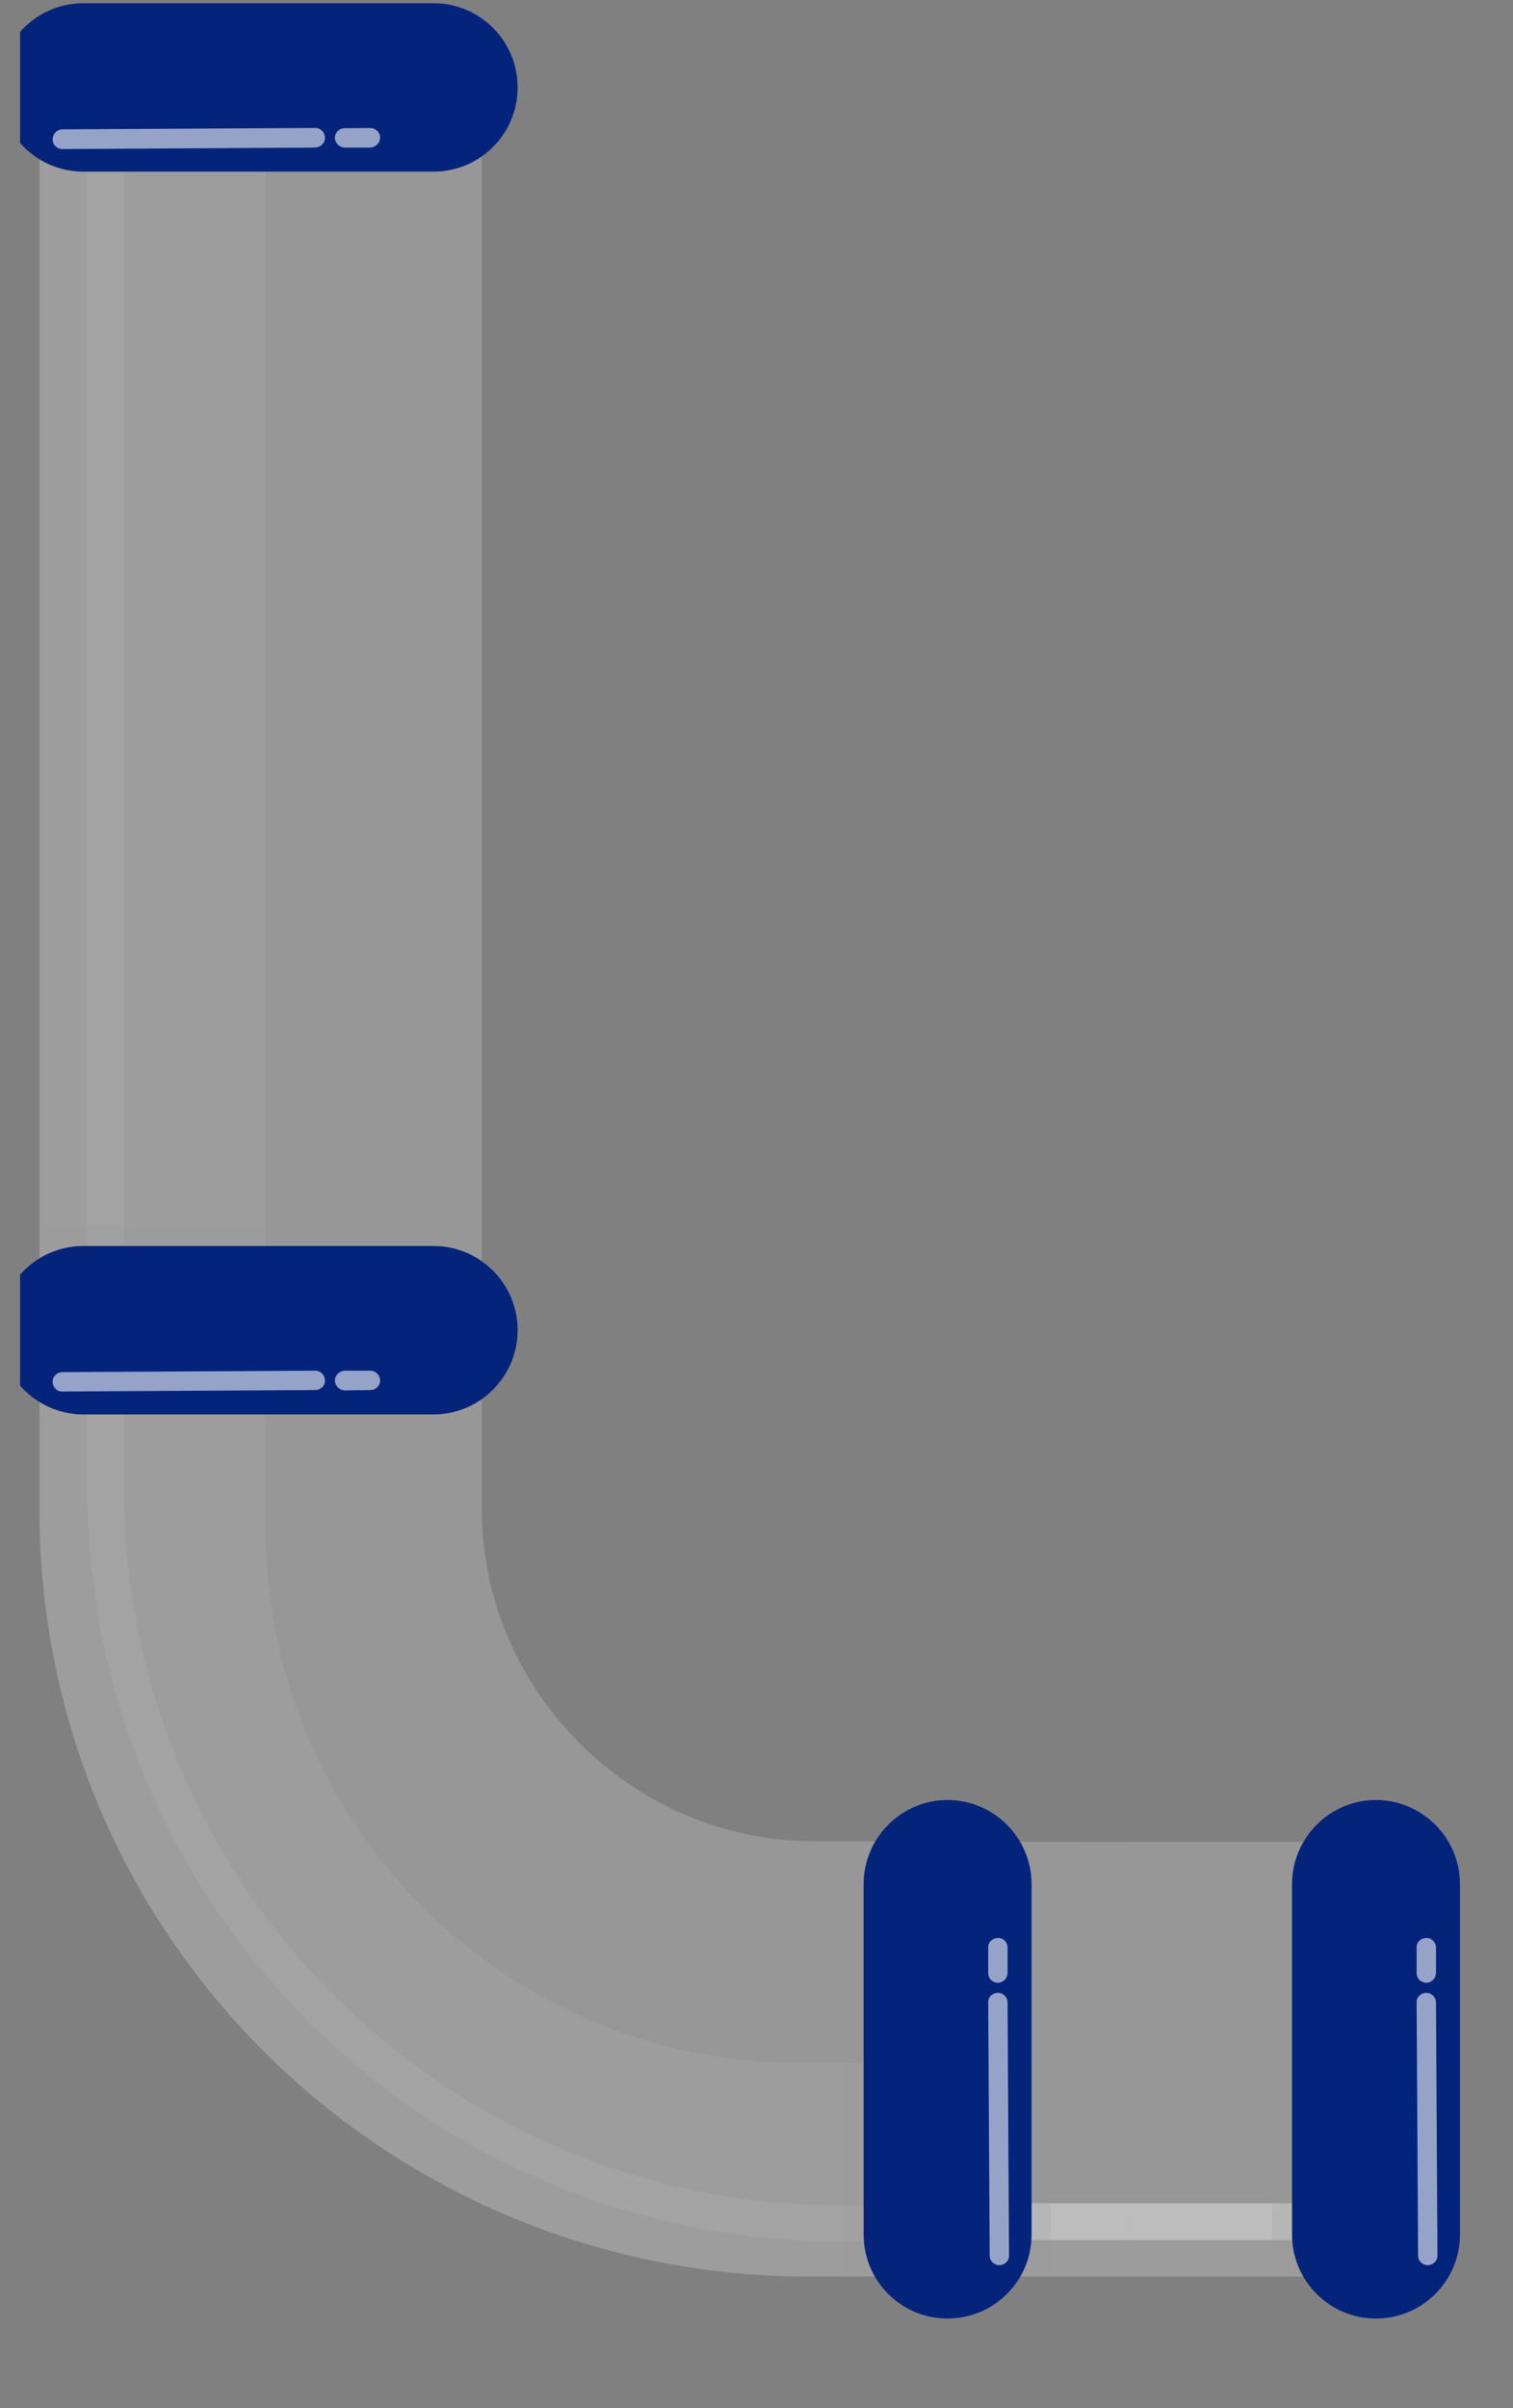 <svg xmlns="http://www.w3.org/2000/svg" xmlns:xlink="http://www.w3.org/1999/xlink" width="22" zoomAndPan="magnify" viewBox="0 0 16.5 26.25" height="35" preserveAspectRatio="xMidYMid meet" version="1.0"><rect x="0" y="0" width="16.5" height="26.25" fill="#808080" stroke="none"/><defs><clipPath id="390cdf720a"><path d="M 0.219 0.023 L 12 0.023 L 12 25 L 0.219 25 Z M 0.219 0.023" clip-rule="nonzero"></path></clipPath><clipPath id="76d85b1028"><path d="M 4 0.551 L 11.777 0.551 L 11.777 22 L 4 22 Z M 4 0.551" clip-rule="nonzero"></path></clipPath><clipPath id="b428333fb7"><path d="M 5.254 0.59 L 5.254 16.453 C 5.254 18.43 6.895 20.07 8.871 20.07 L 11.754 20.078 L 11.754 24.816 L 8.832 24.816 C 4.191 24.816 0.43 21.094 0.43 16.453 L 0.43 0.59 Z M 5.254 0.59" clip-rule="evenodd"></path></clipPath><clipPath id="2c7109f532"><path d="M 0.41 0.551 L 11.777 0.551 L 11.777 24.863 L 0.41 24.863 Z M 0.41 0.551" clip-rule="nonzero"></path></clipPath><clipPath id="b8a3d88690"><path d="M 5.254 0.59 L 5.254 16.453 C 5.254 18.43 6.895 20.07 8.871 20.07 L 11.754 20.078 L 11.754 24.816 L 8.832 24.816 C 4.191 24.816 0.43 21.094 0.43 16.453 L 0.43 0.59 Z M 5.254 0.59" clip-rule="evenodd"></path></clipPath><clipPath id="befb65c0f7"><path d="M 9 18 L 11.777 18 L 11.777 24.863 L 9 24.863 Z M 9 18" clip-rule="nonzero"></path></clipPath><clipPath id="b061b731d2"><path d="M 5.254 0.59 L 5.254 16.453 C 5.254 18.43 6.895 20.07 8.871 20.07 L 11.754 20.078 L 11.754 24.816 L 8.832 24.816 C 4.191 24.816 0.43 21.094 0.43 16.453 L 0.43 0.59 Z M 5.254 0.59" clip-rule="evenodd"></path></clipPath><clipPath id="80e8ec3726"><path d="M 0.41 13 L 7 13 L 7 16 L 0.41 16 Z M 0.41 13" clip-rule="nonzero"></path></clipPath><clipPath id="08a359936d"><path d="M 5.254 0.59 L 5.254 16.453 C 5.254 18.43 6.895 20.07 8.871 20.07 L 11.754 20.078 L 11.754 24.816 L 8.832 24.816 C 4.191 24.816 0.43 21.094 0.43 16.453 L 0.43 0.59 Z M 5.254 0.59" clip-rule="evenodd"></path></clipPath><clipPath id="6458fb2c93"><path d="M 0.41 0.551 L 7 0.551 L 7 2 L 0.41 2 Z M 0.41 0.551" clip-rule="nonzero"></path></clipPath><clipPath id="39cbfaec66"><path d="M 5.254 0.59 L 5.254 16.453 C 5.254 18.43 6.895 20.07 8.871 20.07 L 11.754 20.078 L 11.754 24.816 L 8.832 24.816 C 4.191 24.816 0.43 21.094 0.43 16.453 L 0.43 0.59 Z M 5.254 0.59" clip-rule="evenodd"></path></clipPath><clipPath id="5c620706ab"><path d="M 9 20 L 14.48 20 L 14.48 25 L 9 25 Z M 9 20" clip-rule="nonzero"></path></clipPath><clipPath id="4c83855d28"><path d="M 9.852 24 L 14.48 24 L 14.48 24.816 L 9.852 24.816 Z M 9.852 24" clip-rule="nonzero"></path></clipPath><clipPath id="892f1bfc81"><path d="M 9.852 20.078 L 14.48 20.078 L 14.48 22 L 9.852 22 Z M 9.852 20.078" clip-rule="nonzero"></path></clipPath><clipPath id="563f353eb2"><path d="M 9.852 20.078 L 14.48 20.078 L 14.48 23 L 9.852 23 Z M 9.852 20.078" clip-rule="nonzero"></path></clipPath><clipPath id="1cb7a4ffc5"><path d="M 9.852 20.078 L 12 20.078 L 12 24.816 L 9.852 24.816 Z M 9.852 20.078" clip-rule="nonzero"></path></clipPath><clipPath id="10d64f6ca1"><path d="M 9 19 L 12 19 L 12 25.285 L 9 25.285 Z M 9 19" clip-rule="nonzero"></path></clipPath><clipPath id="622f77d0a8"><path d="M 0.219 13 L 6 13 L 6 16 L 0.219 16 Z M 0.219 13" clip-rule="nonzero"></path></clipPath><clipPath id="9d14ea2aab"><path d="M 0.219 14 L 4 14 L 4 16 L 0.219 16 Z M 0.219 14" clip-rule="nonzero"></path></clipPath><clipPath id="237af0ea33"><path d="M 0.219 0.023 L 6 0.023 L 6 2 L 0.219 2 Z M 0.219 0.023" clip-rule="nonzero"></path></clipPath><clipPath id="b2083f0dbc"><path d="M 0.219 1 L 4 1 L 4 2 L 0.219 2 Z M 0.219 1" clip-rule="nonzero"></path></clipPath><clipPath id="7750788b26"><path d="M 12.285 20 L 15.922 20 L 15.922 25 L 12.285 25 Z M 12.285 20" clip-rule="nonzero"></path></clipPath><clipPath id="e9eb565239"><path d="M 12.285 24 L 15.445 24 L 15.445 24.816 L 12.285 24.816 Z M 12.285 24" clip-rule="nonzero"></path></clipPath><clipPath id="21b9a928bc"><path d="M 12.285 20.078 L 15.445 20.078 L 15.445 22 L 12.285 22 Z M 12.285 20.078" clip-rule="nonzero"></path></clipPath><clipPath id="5e6fdf4203"><path d="M 12.285 20.078 L 15.445 20.078 L 15.445 23 L 12.285 23 Z M 12.285 20.078" clip-rule="nonzero"></path></clipPath><clipPath id="1d68a29d3a"><path d="M 13 20.078 L 15.445 20.078 L 15.445 24.816 L 13 24.816 Z M 13 20.078" clip-rule="nonzero"></path></clipPath><clipPath id="e445f4e7bb"><path d="M 14 19 L 15.922 19 L 15.922 25.285 L 14 25.285 Z M 14 19" clip-rule="nonzero"></path></clipPath><clipPath id="28468525d0"><path d="M 15 21 L 15.922 21 L 15.922 25 L 15 25 Z M 15 21" clip-rule="nonzero"></path></clipPath><clipPath id="175a2a3856"><path d="M 15 21 L 15.922 21 L 15.922 22 L 15 22 Z M 15 21" clip-rule="nonzero"></path></clipPath></defs><g clip-path="url(#390cdf720a)"><path fill="#979797" d="M 5.254 0.59 L 5.254 16.453 C 5.254 18.43 6.895 20.07 8.871 20.07 L 11.754 20.078 L 11.754 24.816 L 8.832 24.816 C 4.191 24.816 0.43 21.094 0.43 16.453 L 0.43 0.59 Z M 5.254 0.59" fill-opacity="1" fill-rule="evenodd"></path></g><g clip-path="url(#76d85b1028)"><g clip-path="url(#b428333fb7)"><path fill="#979797" d="M 4.551 16.941 L 4.551 -1.75 C 4.551 -4.035 6.402 -5.887 8.684 -5.887 L 11.512 -5.887 C 13.793 -5.887 15.648 -4.035 15.648 -1.75 L 15.648 16.941 C 15.648 19.223 13.793 21.074 11.512 21.074 L 8.684 21.074 C 6.402 21.074 4.551 19.223 4.551 16.941 Z M 4.816 16.941 C 4.816 19.078 6.551 20.812 8.684 20.812 L 11.512 20.812 C 13.648 20.812 15.383 19.078 15.383 16.941 L 15.383 -1.75 C 15.383 -3.887 13.648 -5.621 11.512 -5.621 L 8.684 -5.621 C 6.551 -5.621 4.816 -3.887 4.816 -1.75 Z M 4.816 16.941" fill-opacity="0.06" fill-rule="evenodd"></path><path fill="#979797" d="M 4.336 16.918 L 4.266 -1.797 C 4.258 -4.25 6.242 -6.25 8.695 -6.258 L 12.566 -6.273 C 15.023 -6.281 17.02 -4.297 17.031 -1.844 L 17.098 16.871 C 17.105 19.328 15.121 21.328 12.668 21.336 L 8.797 21.348 C 6.344 21.359 4.344 19.371 4.336 16.918 Z M 6.508 16.91 C 6.512 18.164 7.535 19.18 8.789 19.176 L 12.66 19.16 C 13.914 19.156 14.926 18.133 14.922 16.879 L 14.855 -1.836 C 14.852 -3.09 13.828 -4.102 12.574 -4.098 L 8.703 -4.086 C 7.449 -4.078 6.438 -3.059 6.441 -1.805 Z M 6.508 16.91" fill-opacity="0.07" fill-rule="evenodd"></path></g></g><g clip-path="url(#2c7109f532)"><g clip-path="url(#b8a3d88690)"><path fill="#ffffff" d="M 0.953 16.227 L 0.953 -1.004 C 0.953 -5.535 4.633 -9.211 9.16 -9.211 L 13.832 -9.211 C 18.363 -9.211 22.039 -5.535 22.039 -1.004 L 22.039 16.227 C 22.039 20.758 18.363 24.434 13.832 24.434 L 9.16 24.434 C 4.633 24.434 0.953 20.758 0.953 16.227 Z M 1.352 16.227 C 1.352 20.539 4.852 24.039 9.16 24.039 L 13.832 24.039 C 18.145 24.039 21.641 20.539 21.641 16.227 L 21.641 -1.004 C 21.641 -5.312 18.145 -8.812 13.832 -8.812 L 9.16 -8.812 C 4.852 -8.812 1.352 -5.312 1.352 -1.004 Z M 1.352 16.227" fill-opacity="0.06" fill-rule="evenodd"></path><path fill="#ffffff" d="M -0.598 16.668 L -0.598 -1.969 C -0.598 -7.109 3.578 -11.285 8.719 -11.285 L 14.273 -11.285 C 19.414 -11.285 23.59 -7.109 23.59 -1.969 L 23.59 16.668 C 23.59 21.809 19.414 25.984 14.273 25.984 L 8.719 25.984 C 3.578 25.984 -0.598 21.809 -0.598 16.668 Z M 2.898 16.668 C 2.898 19.879 5.508 22.488 8.719 22.488 L 14.273 22.488 C 17.484 22.488 20.094 19.879 20.094 16.668 L 20.094 -1.969 C 20.094 -5.18 17.484 -7.789 14.273 -7.789 L 8.719 -7.789 C 5.508 -7.789 2.898 -5.18 2.898 -1.969 Z M 2.898 16.668" fill-opacity="0.06" fill-rule="evenodd"></path></g></g><g clip-path="url(#befb65c0f7)"><g clip-path="url(#b061b731d2)"><path fill="#979797" d="M 11.457 26.562 L 9.199 26.562 L 9.199 18.332 L 11.457 18.332 Z M 11.457 26.562" fill-opacity="0.17" fill-rule="evenodd"></path></g></g><g clip-path="url(#80e8ec3726)"><g clip-path="url(#08a359936d)"><path fill="#979797" d="M -1.434 15.086 L -1.434 13.379 L 6.801 13.379 L 6.801 15.086 Z M -1.434 15.086" fill-opacity="0.17" fill-rule="evenodd"></path></g></g><g clip-path="url(#6458fb2c93)"><g clip-path="url(#39cbfaec66)"><path fill="#979797" d="M -1.562 1.613 L -1.562 -0.094 L 6.672 -0.094 L 6.672 1.613 Z M -1.562 1.613" fill-opacity="0.17" fill-rule="evenodd"></path></g></g><g clip-path="url(#5c620706ab)"><path fill="#979797" d="M 50.699 24.816 L 9.852 24.816 L 9.852 20.078 L 50.699 20.078 Z M 50.699 24.816" fill-opacity="1" fill-rule="evenodd"></path></g><g clip-path="url(#4c83855d28)"><path fill="#ffffff" d="M 50.699 24.418 L 9.852 24.418 L 9.852 24.016 L 50.699 24.016 Z M 50.699 24.418" fill-opacity="0.34" fill-rule="evenodd"></path><path fill="#ffffff" d="M 50.699 24.816 L 9.852 24.816 L 9.852 24.016 L 50.699 24.016 Z M 50.699 24.816" fill-opacity="0.05" fill-rule="evenodd"></path></g><g clip-path="url(#892f1bfc81)"><path fill="#979797" d="M 50.699 21.355 L 9.852 21.355 L 9.852 20.797 L 50.699 20.797 Z M 50.699 21.355" fill-opacity="0.06" fill-rule="evenodd"></path><path fill="#979797" d="M 50.699 21.078 L 9.852 21.078 L 9.852 19.801 L 50.699 19.801 Z M 50.699 21.078" fill-opacity="0.06" fill-rule="evenodd"></path></g><g clip-path="url(#563f353eb2)"><path fill="#979797" d="M 50.699 22.449 L 9.852 22.449 L 9.852 19.801 L 50.699 19.801 Z M 50.699 22.449" fill-opacity="0.06" fill-rule="evenodd"></path></g><g clip-path="url(#1cb7a4ffc5)"><path fill="#979797" d="M 11.457 26.562 L 9.199 26.562 L 9.199 18.332 L 11.457 18.332 Z M 11.457 26.562" fill-opacity="0.17" fill-rule="evenodd"></path></g><g clip-path="url(#10d64f6ca1)"><path fill="#04247c" d="M 9.418 24.355 C 9.418 24.863 9.828 25.273 10.332 25.273 C 10.84 25.273 11.25 24.863 11.25 24.355 L 11.25 20.539 C 11.25 20.035 10.84 19.621 10.332 19.621 C 9.828 19.621 9.418 20.035 9.418 20.539 Z M 9.418 24.355" fill-opacity="1" fill-rule="evenodd"></path></g><path fill="#ffffff" d="M 11.004 24.586 C 11.004 24.645 10.957 24.691 10.898 24.691 C 10.84 24.691 10.793 24.645 10.793 24.586 L 10.777 21.828 C 10.773 21.77 10.824 21.723 10.883 21.723 C 10.941 21.723 10.988 21.77 10.988 21.828 Z M 11.004 24.586" fill-opacity="0.58" fill-rule="evenodd"></path><path fill="#ffffff" d="M 10.988 21.504 C 10.988 21.562 10.941 21.613 10.883 21.613 C 10.824 21.613 10.777 21.566 10.777 21.508 L 10.777 21.23 C 10.773 21.172 10.824 21.125 10.883 21.125 C 10.941 21.121 10.988 21.172 10.988 21.23 Z M 10.988 21.504" fill-opacity="0.58" fill-rule="evenodd"></path><g clip-path="url(#622f77d0a8)"><path fill="#04247c" d="M 0.91 13.582 C 0.402 13.582 -0.008 13.992 -0.008 14.5 C -0.008 15.004 0.402 15.418 0.91 15.418 L 4.727 15.418 C 5.234 15.418 5.645 15.004 5.645 14.5 C 5.645 13.992 5.234 13.582 4.727 13.582 Z M 0.91 13.582" fill-opacity="1" fill-rule="evenodd"></path></g><g clip-path="url(#9d14ea2aab)"><path fill="#ffffff" d="M 0.68 15.168 C 0.621 15.172 0.574 15.121 0.574 15.062 C 0.574 15.004 0.621 14.957 0.68 14.957 L 3.438 14.941 C 3.496 14.941 3.543 14.988 3.543 15.047 C 3.547 15.105 3.496 15.152 3.438 15.152 Z M 0.68 15.168" fill-opacity="0.58" fill-rule="evenodd"></path></g><path fill="#ffffff" d="M 3.762 15.156 C 3.703 15.156 3.656 15.109 3.652 15.051 C 3.652 14.992 3.699 14.945 3.758 14.941 L 4.035 14.941 C 4.094 14.941 4.145 14.988 4.145 15.047 C 4.145 15.105 4.098 15.152 4.039 15.152 Z M 3.762 15.156" fill-opacity="0.58" fill-rule="evenodd"></path><g clip-path="url(#237af0ea33)"><path fill="#04247c" d="M 0.91 0.035 C 0.402 0.035 -0.008 0.445 -0.008 0.953 C -0.008 1.461 0.402 1.871 0.91 1.871 L 4.727 1.871 C 5.234 1.871 5.645 1.461 5.645 0.953 C 5.645 0.445 5.234 0.035 4.727 0.035 Z M 0.91 0.035" fill-opacity="1" fill-rule="evenodd"></path></g><g clip-path="url(#b2083f0dbc)"><path fill="#ffffff" d="M 0.68 1.625 C 0.621 1.625 0.574 1.578 0.574 1.52 C 0.574 1.461 0.621 1.41 0.68 1.41 L 3.438 1.395 C 3.496 1.395 3.543 1.441 3.543 1.5 C 3.547 1.559 3.496 1.605 3.438 1.609 Z M 0.68 1.625" fill-opacity="0.58" fill-rule="evenodd"></path></g><path fill="#ffffff" d="M 3.762 1.609 C 3.703 1.609 3.656 1.562 3.652 1.504 C 3.652 1.445 3.699 1.398 3.758 1.398 L 4.035 1.395 C 4.094 1.395 4.145 1.441 4.145 1.5 C 4.145 1.559 4.098 1.605 4.039 1.609 Z M 3.762 1.609" fill-opacity="0.58" fill-rule="evenodd"></path><g clip-path="url(#7750788b26)"><path fill="#979797" d="M 15.445 24.816 L -25.402 24.816 L -25.402 20.078 L 15.445 20.078 Z M 15.445 24.816" fill-opacity="1" fill-rule="evenodd"></path></g><g clip-path="url(#e9eb565239)"><path fill="#ffffff" d="M 15.445 24.418 L -25.402 24.418 L -25.402 24.016 L 15.445 24.016 Z M 15.445 24.418" fill-opacity="0.34" fill-rule="evenodd"></path><path fill="#ffffff" d="M 15.445 24.816 L -25.402 24.816 L -25.402 24.016 L 15.445 24.016 Z M 15.445 24.816" fill-opacity="0.05" fill-rule="evenodd"></path></g><g clip-path="url(#21b9a928bc)"><path fill="#979797" d="M 15.445 21.355 L -25.402 21.355 L -25.402 20.797 L 15.445 20.797 Z M 15.445 21.355" fill-opacity="0.06" fill-rule="evenodd"></path><path fill="#979797" d="M 15.445 21.078 L -25.402 21.078 L -25.402 19.801 L 15.445 19.801 Z M 15.445 21.078" fill-opacity="0.06" fill-rule="evenodd"></path></g><g clip-path="url(#5e6fdf4203)"><path fill="#979797" d="M 15.445 22.449 L -25.402 22.449 L -25.402 19.801 L 15.445 19.801 Z M 15.445 22.449" fill-opacity="0.06" fill-rule="evenodd"></path></g><g clip-path="url(#1d68a29d3a)"><path fill="#979797" d="M 16.129 26.562 L 13.871 26.562 L 13.871 18.332 L 16.129 18.332 Z M 16.129 26.562" fill-opacity="0.17" fill-rule="evenodd"></path></g><g clip-path="url(#e445f4e7bb)"><path fill="#04247c" d="M 14.09 24.355 C 14.09 24.863 14.5 25.273 15.004 25.273 C 15.512 25.273 15.922 24.863 15.922 24.355 L 15.922 20.539 C 15.922 20.035 15.512 19.621 15.004 19.621 C 14.5 19.621 14.09 20.035 14.09 20.539 Z M 14.09 24.355" fill-opacity="1" fill-rule="evenodd"></path></g><g clip-path="url(#28468525d0)"><path fill="#ffffff" d="M 15.676 24.586 C 15.676 24.645 15.629 24.691 15.57 24.691 C 15.512 24.691 15.465 24.645 15.465 24.586 L 15.449 21.828 C 15.445 21.77 15.496 21.723 15.555 21.723 C 15.613 21.723 15.66 21.77 15.66 21.828 Z M 15.676 24.586" fill-opacity="0.58" fill-rule="evenodd"></path></g><g clip-path="url(#175a2a3856)"><path fill="#ffffff" d="M 15.66 21.504 C 15.66 21.562 15.613 21.613 15.555 21.613 C 15.496 21.613 15.449 21.566 15.449 21.508 L 15.449 21.23 C 15.445 21.172 15.496 21.125 15.555 21.125 C 15.613 21.121 15.66 21.172 15.66 21.23 Z M 15.66 21.504" fill-opacity="0.58" fill-rule="evenodd"></path></g></svg>